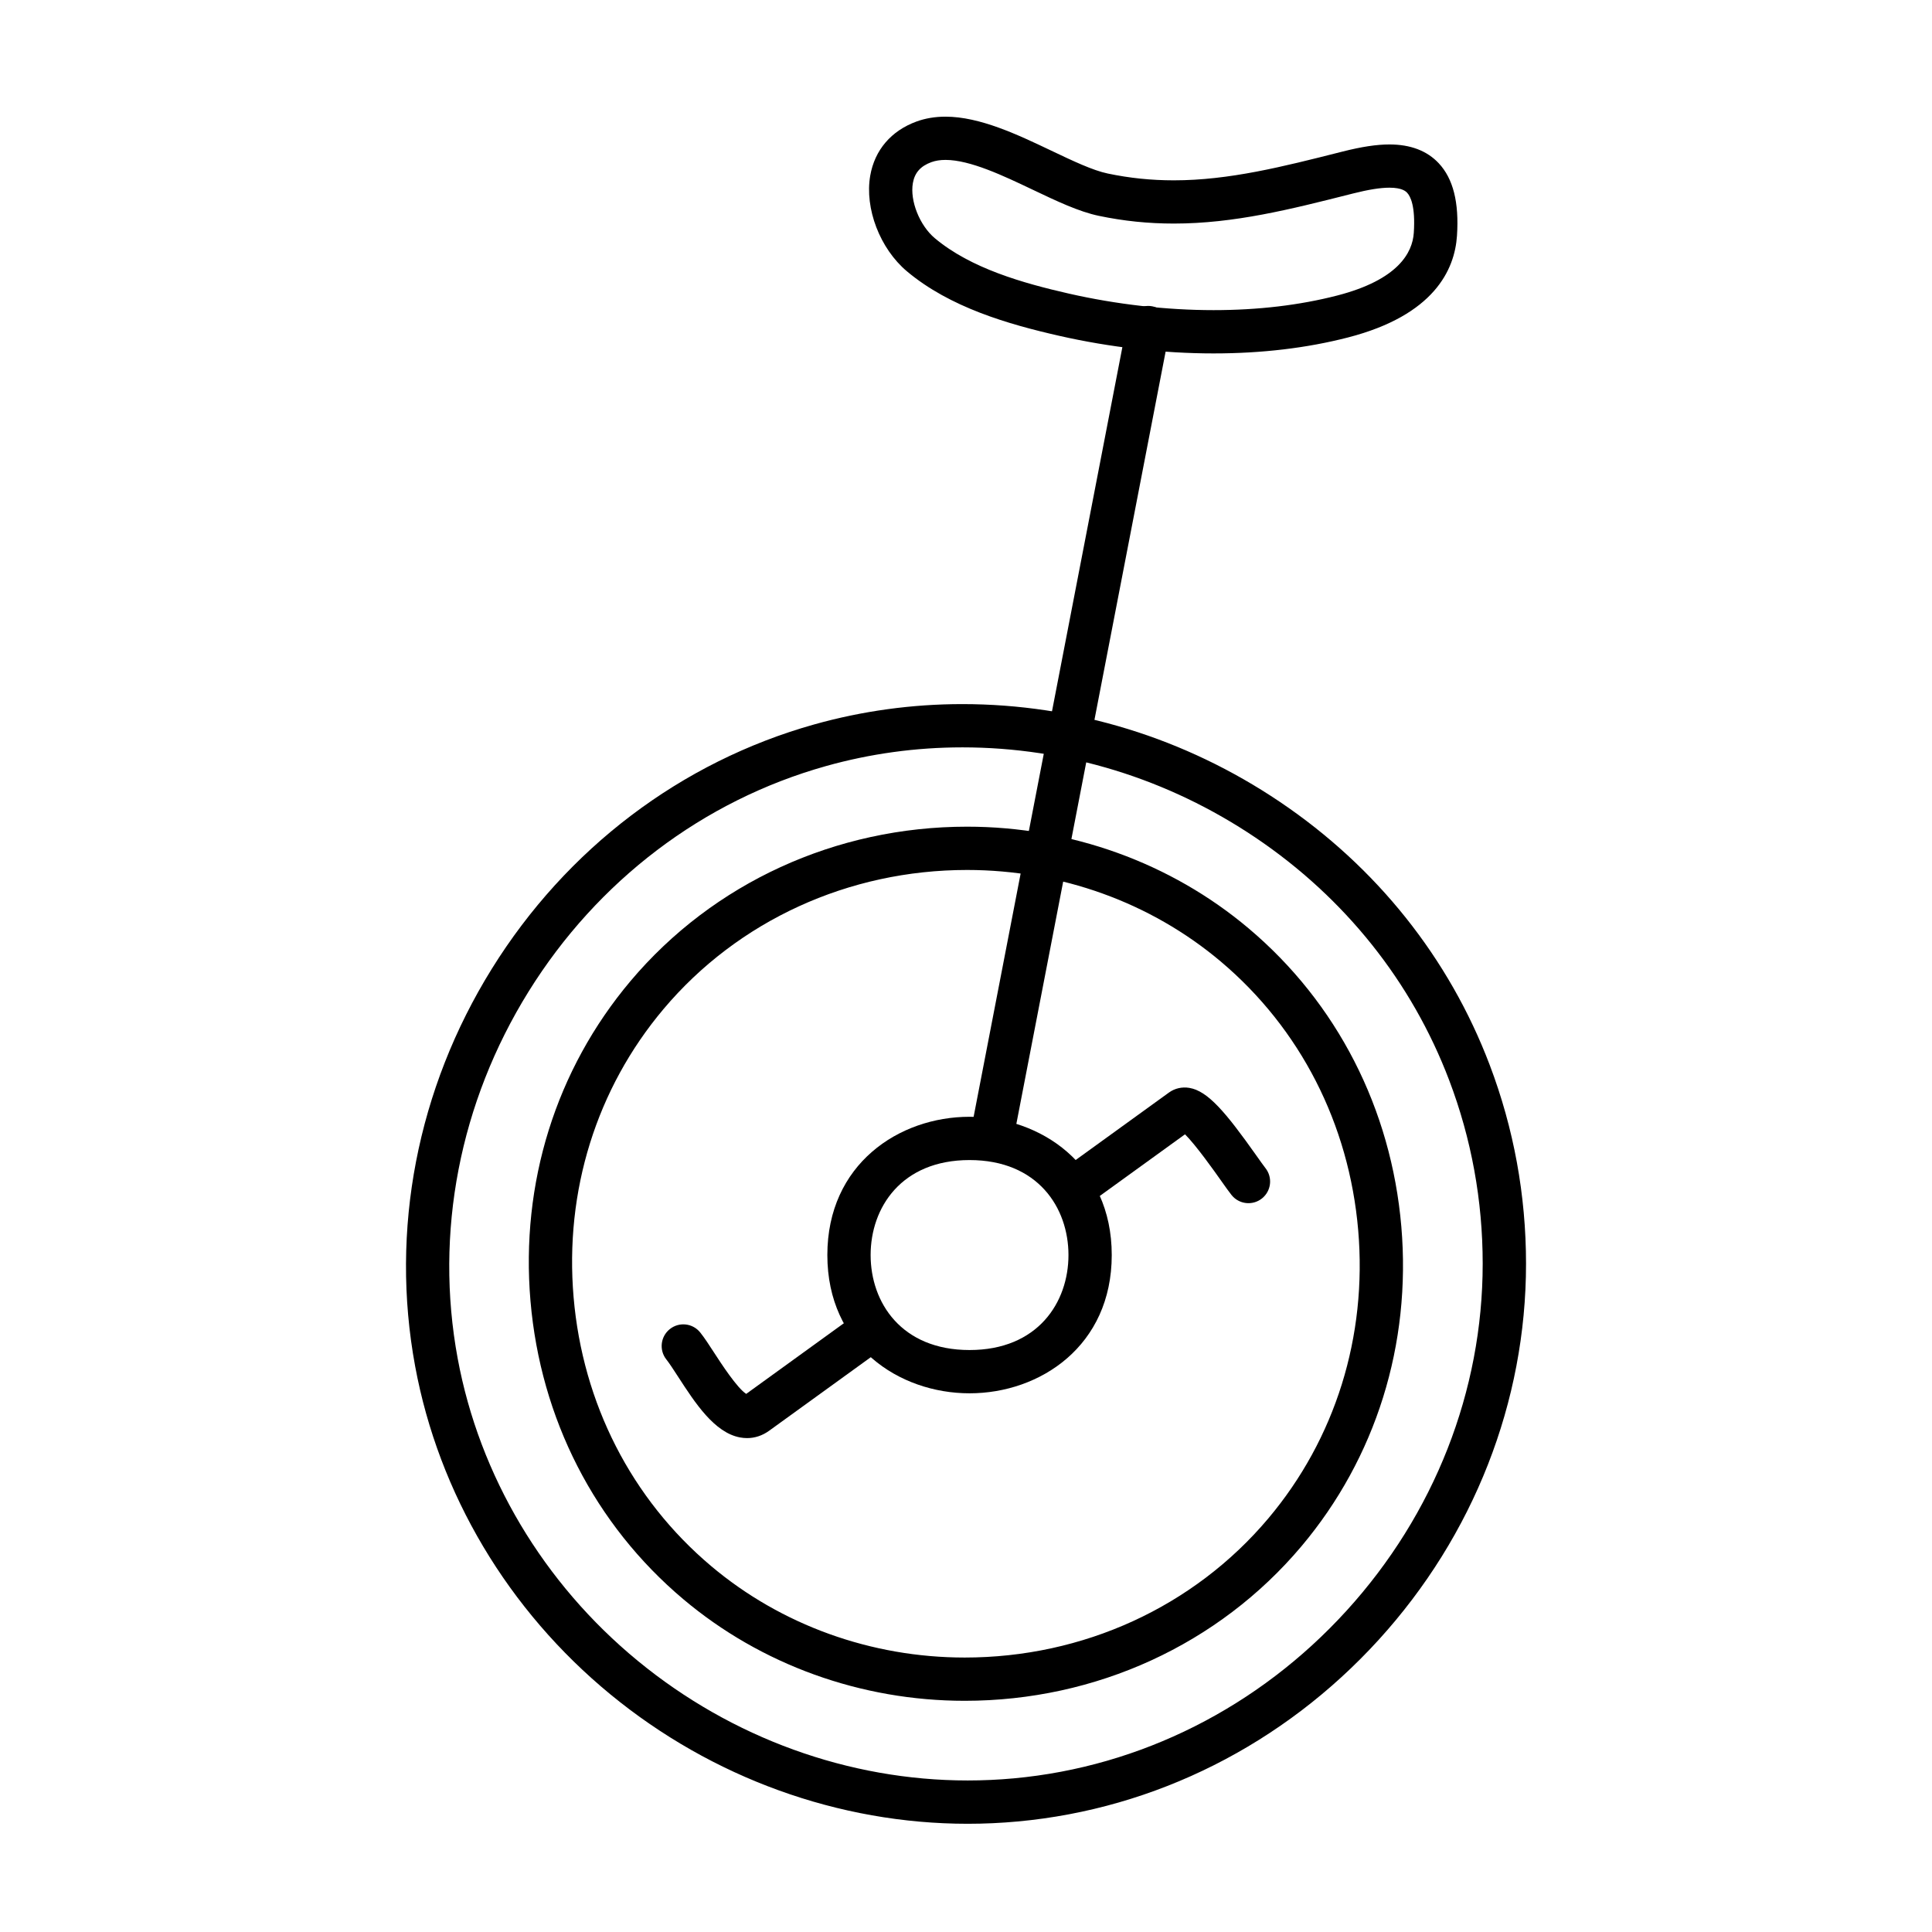 <?xml version="1.0" encoding="UTF-8"?>
<!-- Uploaded to: SVG Repo, www.svgrepo.com, Generator: SVG Repo Mixer Tools -->
<svg fill="#000000" width="800px" height="800px" version="1.1" viewBox="144 144 512 512" xmlns="http://www.w3.org/2000/svg">
 <g>
  <path d="m400.94 513.24c-18.727 0-37.684-12.586-37.684-36.641 0-24.059 18.957-36.641 37.684-36.641s37.684 12.586 37.684 36.641c0 24.059-18.957 36.641-37.684 36.641zm0-61.812c-18.105 0-26.215 12.641-26.215 25.172s8.105 25.172 26.215 25.172c18.105 0 26.215-12.641 26.215-25.172s-8.105-25.172-26.215-25.172z"/>
  <path d="m341.98 525.11c-0.621 0-1.246-0.059-1.875-0.176-6.797-1.27-11.91-9.16-16.418-16.117-1.184-1.828-2.309-3.559-3.082-4.527-1.98-2.473-1.578-6.082 0.898-8.062 2.473-1.98 6.082-1.582 8.062 0.891 1.133 1.414 2.348 3.289 3.754 5.457 1.699 2.621 6.004 9.266 8.43 10.82l29.66-21.457c2.562-1.859 6.152-1.281 8.012 1.285 1.859 2.562 1.281 6.152-1.285 8.012l-30.328 21.941c-1.777 1.277-3.762 1.934-5.828 1.934z"/>
  <path d="m428.54 464.61c-1.777 0-3.531-0.828-4.648-2.371-1.859-2.562-1.281-6.152 1.285-8.012l28.613-20.695c1.543-1.113 3.457-1.551 5.394-1.23 4.898 0.812 9.633 6.434 17.781 17.949 0.988 1.395 1.918 2.711 2.371 3.285 1.98 2.473 1.578 6.082-0.898 8.062-2.473 1.98-6.082 1.578-8.062-0.898-0.672-0.836-1.602-2.156-2.785-3.824-1.777-2.516-6.606-9.336-9.551-12.27l-26.148 18.914c-1.008 0.734-2.18 1.09-3.352 1.09z"/>
  <path d="m407.19 449.21c-0.363 0-0.727-0.035-1.094-0.105-3.109-0.598-5.144-3.606-4.543-6.723l41.102-212.66c0.598-3.109 3.613-5.144 6.723-4.543 3.109 0.598 5.144 3.606 4.543 6.723l-41.102 212.66c-0.531 2.742-2.934 4.648-5.629 4.648z"/>
  <path d="m465.62 237.66c-13.336 0-27.477-1.613-40.891-4.66-13.562-3.082-28.957-7.523-40.355-17.074-7.176-6.016-11.273-16.695-9.75-25.391 1.188-6.785 5.543-11.875 12.258-14.328 2.344-0.855 4.926-1.289 7.684-1.289 9.125 0 19.184 4.793 28.062 9.02 5.629 2.68 10.949 5.215 14.93 6.047 5.793 1.215 11.527 1.805 17.527 1.805 14.602 0 28.918-3.629 44.078-7.465l0.598-0.152c5.082-1.285 9.043-1.891 12.453-1.891 5.578 0 9.977 1.676 13.07 4.984 3.828 4.09 5.41 10.367 4.832 19.191-0.594 9.055-6.086 21.086-28.867 26.969-10.883 2.809-22.871 4.234-35.629 4.234zm-71.051-51.281c-1.426 0-2.648 0.195-3.75 0.594-2.863 1.047-4.418 2.805-4.898 5.535-0.82 4.684 1.789 11.238 5.82 14.621 9.523 7.984 23.305 11.898 35.527 14.68 12.59 2.863 25.852 4.379 38.344 4.379 11.789 0 22.812-1.305 32.77-3.875 16.141-4.172 19.945-11.336 20.289-16.617 0.465-7.094-0.902-9.684-1.758-10.602-0.312-0.332-1.27-1.355-4.695-1.355-2.41 0-5.559 0.504-9.645 1.535l-0.598 0.152c-15.875 4.019-30.867 7.82-46.895 7.82-6.801 0-13.301-0.672-19.879-2.047-5.324-1.113-11.238-3.934-17.508-6.918-7.777-3.703-16.598-7.902-23.125-7.902z"/>
  <path d="m400.45 627.32c-34.148 0-67.773-12.176-94.68-34.289-27.125-22.289-45.504-53.172-51.75-86.957-6.676-36.086 0.539-73.492 20.309-105.32 19.793-31.867 50.148-54.871 85.477-64.781 12.734-3.57 25.926-5.379 39.203-5.379 29.918 0 59.02 8.957 84.168 25.906 25.609 17.262 44.84 41.367 55.605 69.707 6.387 16.82 9.633 34.551 9.633 52.703 0 36.605-13.871 72.004-39.059 99.668-25.227 27.688-59.18 44.781-95.633 48.129-4.398 0.41-8.859 0.613-13.273 0.613zm-1.453-285.26c-12.227 0-24.375 1.668-36.102 4.957-32.555 9.129-60.555 30.363-78.832 59.785-18.262 29.398-24.93 63.91-18.777 97.18 5.758 31.129 22.715 59.605 47.758 80.18 24.859 20.43 55.898 31.68 87.395 31.68 4.066 0 8.176-0.188 12.227-0.559 33.59-3.09 64.91-18.867 88.188-44.438 23.262-25.547 36.074-58.207 36.074-91.945 0-16.75-2.988-33.117-8.883-48.633-9.922-26.113-27.66-48.336-51.293-64.27-23.242-15.656-50.129-23.938-77.754-23.938z"/>
  <path d="m399.66 594.73c-27.484 0-53.973-9.562-74.582-26.93-23.449-19.754-37.824-47.82-40.496-79.031-2.664-31.211 6.742-61.312 26.496-84.762 21.914-26.012 54.43-40.93 89.211-40.93 27.484 0 53.973 9.562 74.582 26.93 23.449 19.754 37.824 47.82 40.496 79.039 2.664 31.211-6.742 61.312-26.496 84.762-21.918 26.004-54.43 40.922-89.211 40.922zm0.629-220.18c-31.387 0-60.711 13.43-80.438 36.848-17.781 21.105-26.25 48.234-23.84 76.395 2.41 28.156 15.355 53.461 36.457 71.238 18.547 15.629 42.41 24.234 67.191 24.234 31.387 0 60.711-13.43 80.438-36.848 17.781-21.105 26.25-48.234 23.84-76.395-2.41-28.156-15.355-53.461-36.457-71.238-18.547-15.629-42.41-24.234-67.191-24.234z"/>
 </g>
</svg>